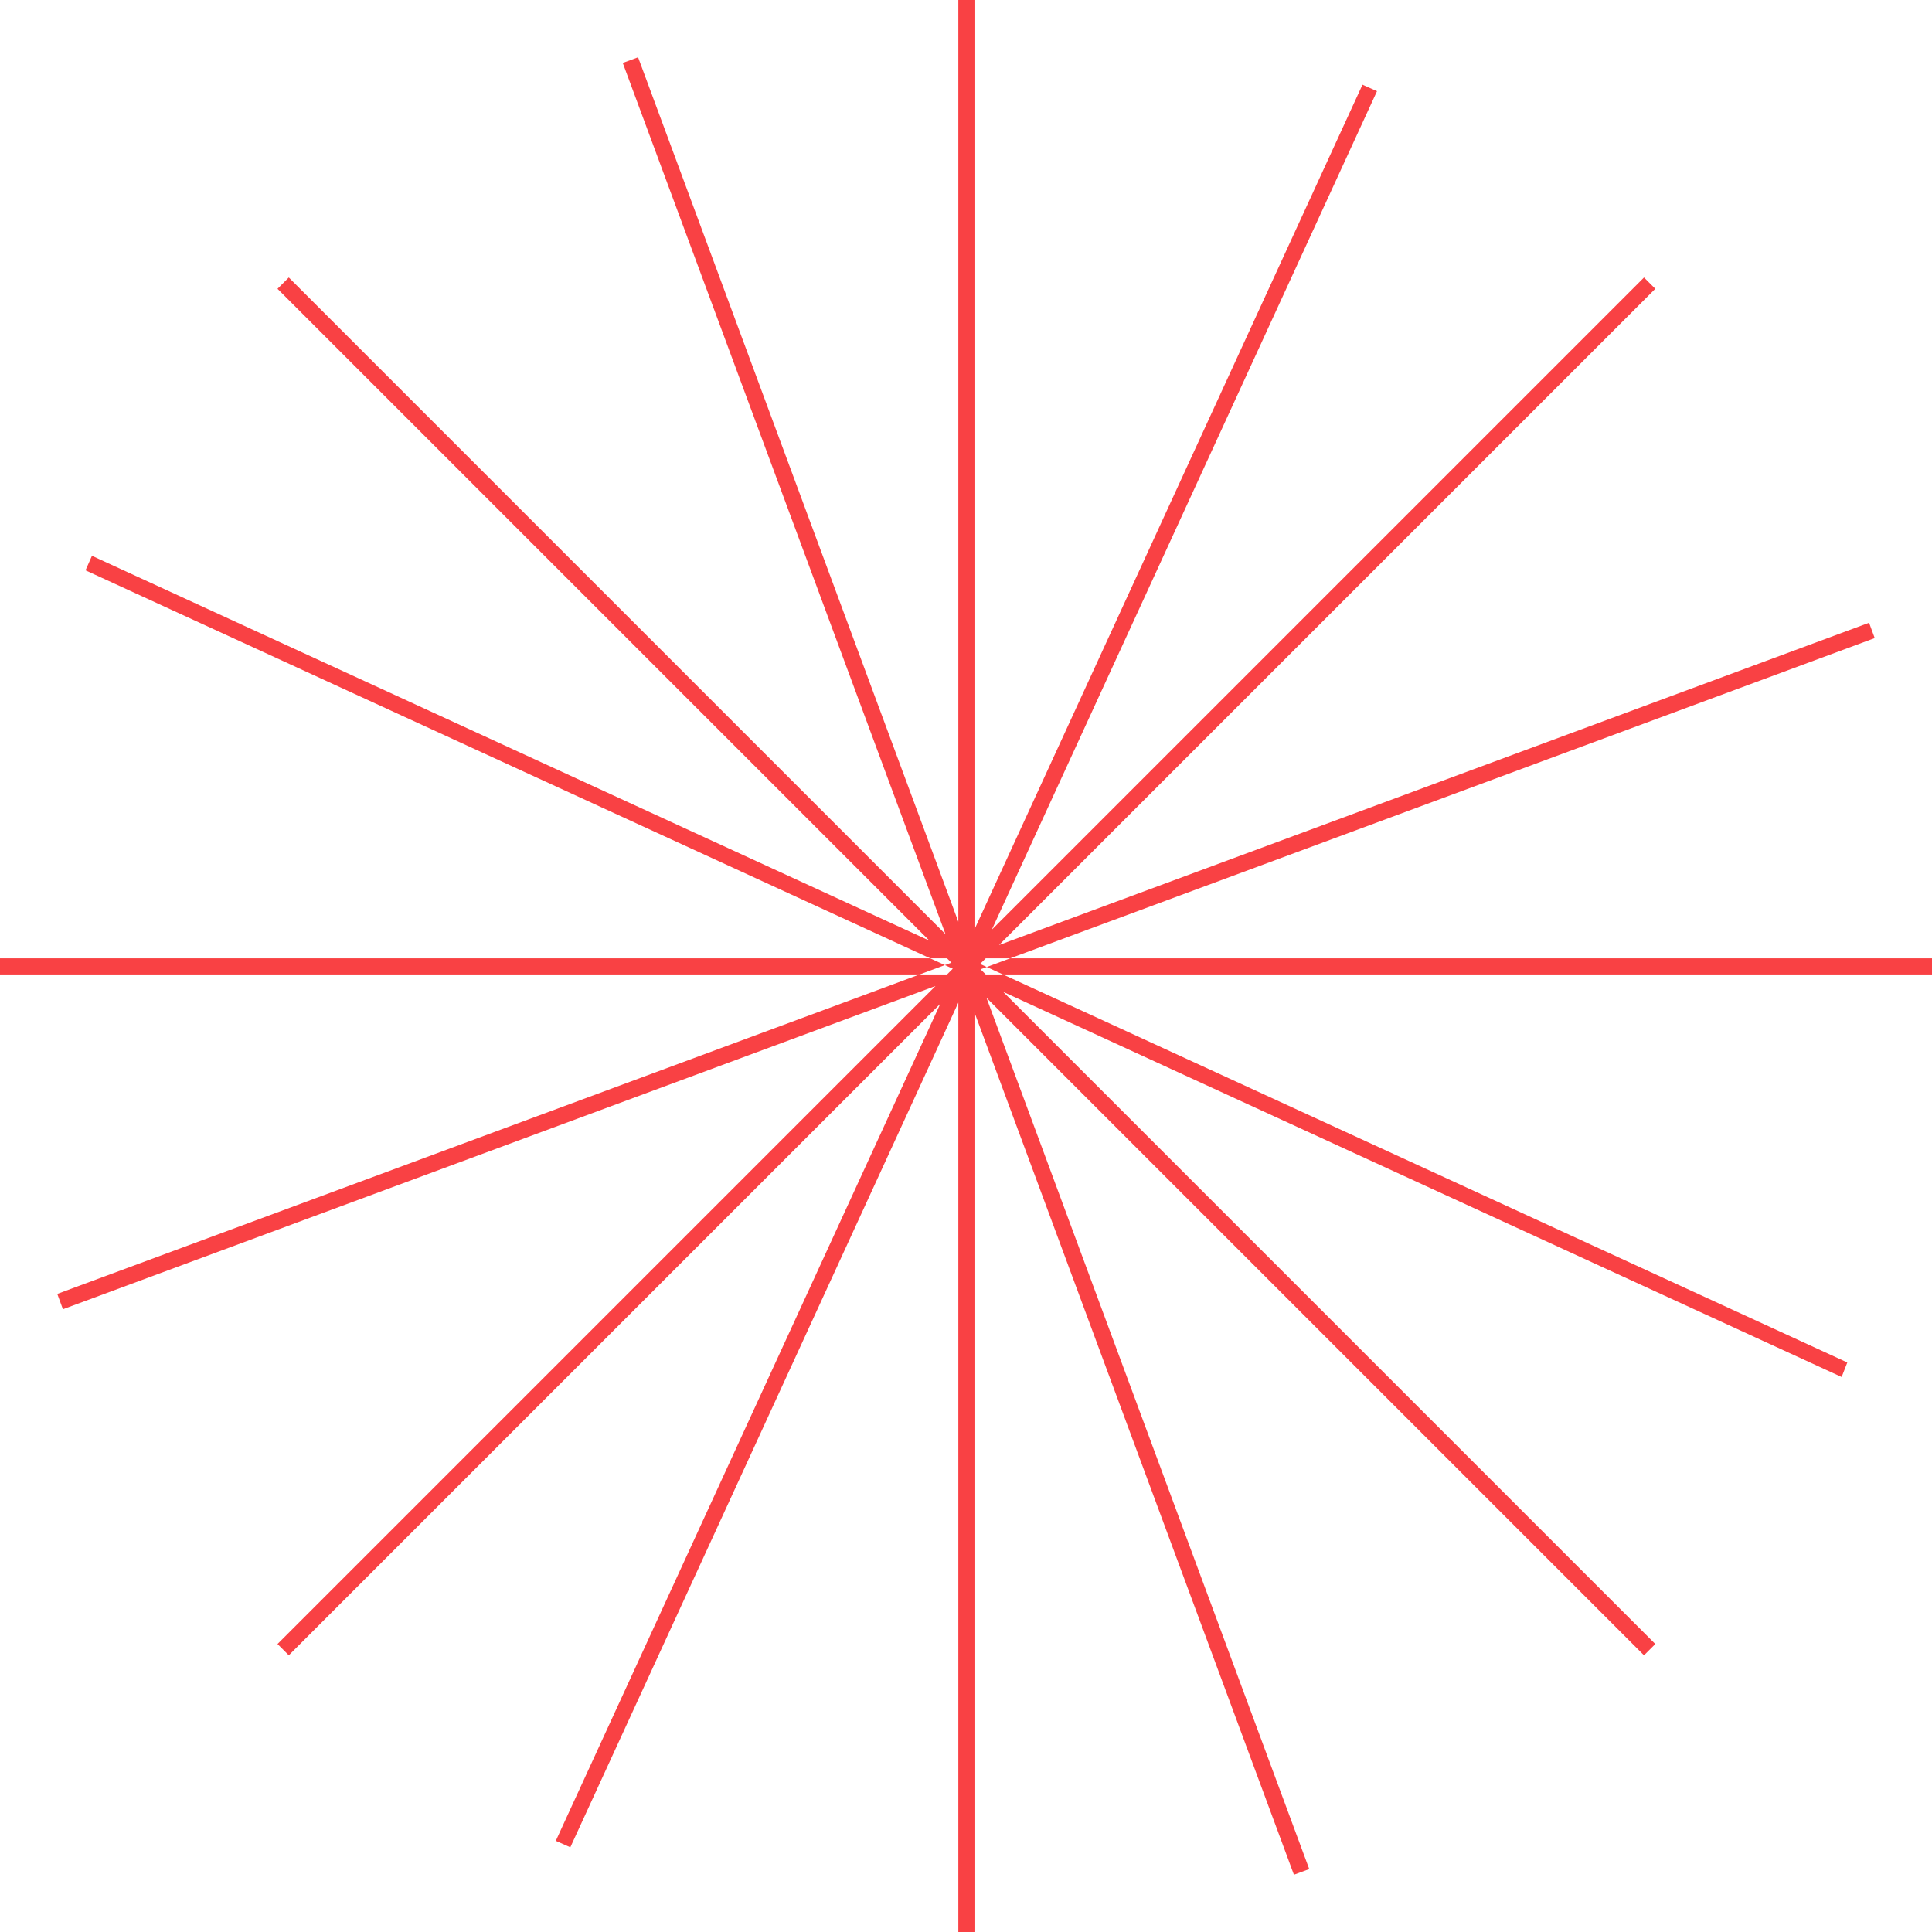 <?xml version="1.0" encoding="UTF-8" standalone="no"?><svg xmlns="http://www.w3.org/2000/svg" xmlns:xlink="http://www.w3.org/1999/xlink" fill="#000000" height="239.5" preserveAspectRatio="xMidYMid meet" version="1" viewBox="0.0 0.0 239.5 239.5" width="239.5" zoomAndPan="magnify"><g id="change1_1"><path d="M239.5,120.8H0v-2h239.5V120.8z M120.8,0h-2v239.5h2V0z M205.2,203.8L35.8,34.4l-1.4,1.4l169.4,169.4 L205.2,203.8z M205.2,35.8l-1.4-1.4L34.4,203.8l1.4,1.4L205.2,35.8z M229,168.9L11.4,68.9l-0.8,1.8l217.7,100L229,168.9z M170.7,11.3l-1.8-0.8l-100,217.7l1.8,0.8L170.7,11.3z M162.3,231.7L79.1,7.1l-1.9,0.7l83.2,224.6L162.3,231.7z M232.4,79.1 l-0.7-1.9L7.1,160.4l0.7,1.9L232.4,79.1z" fill="#f94144"/></g></svg>